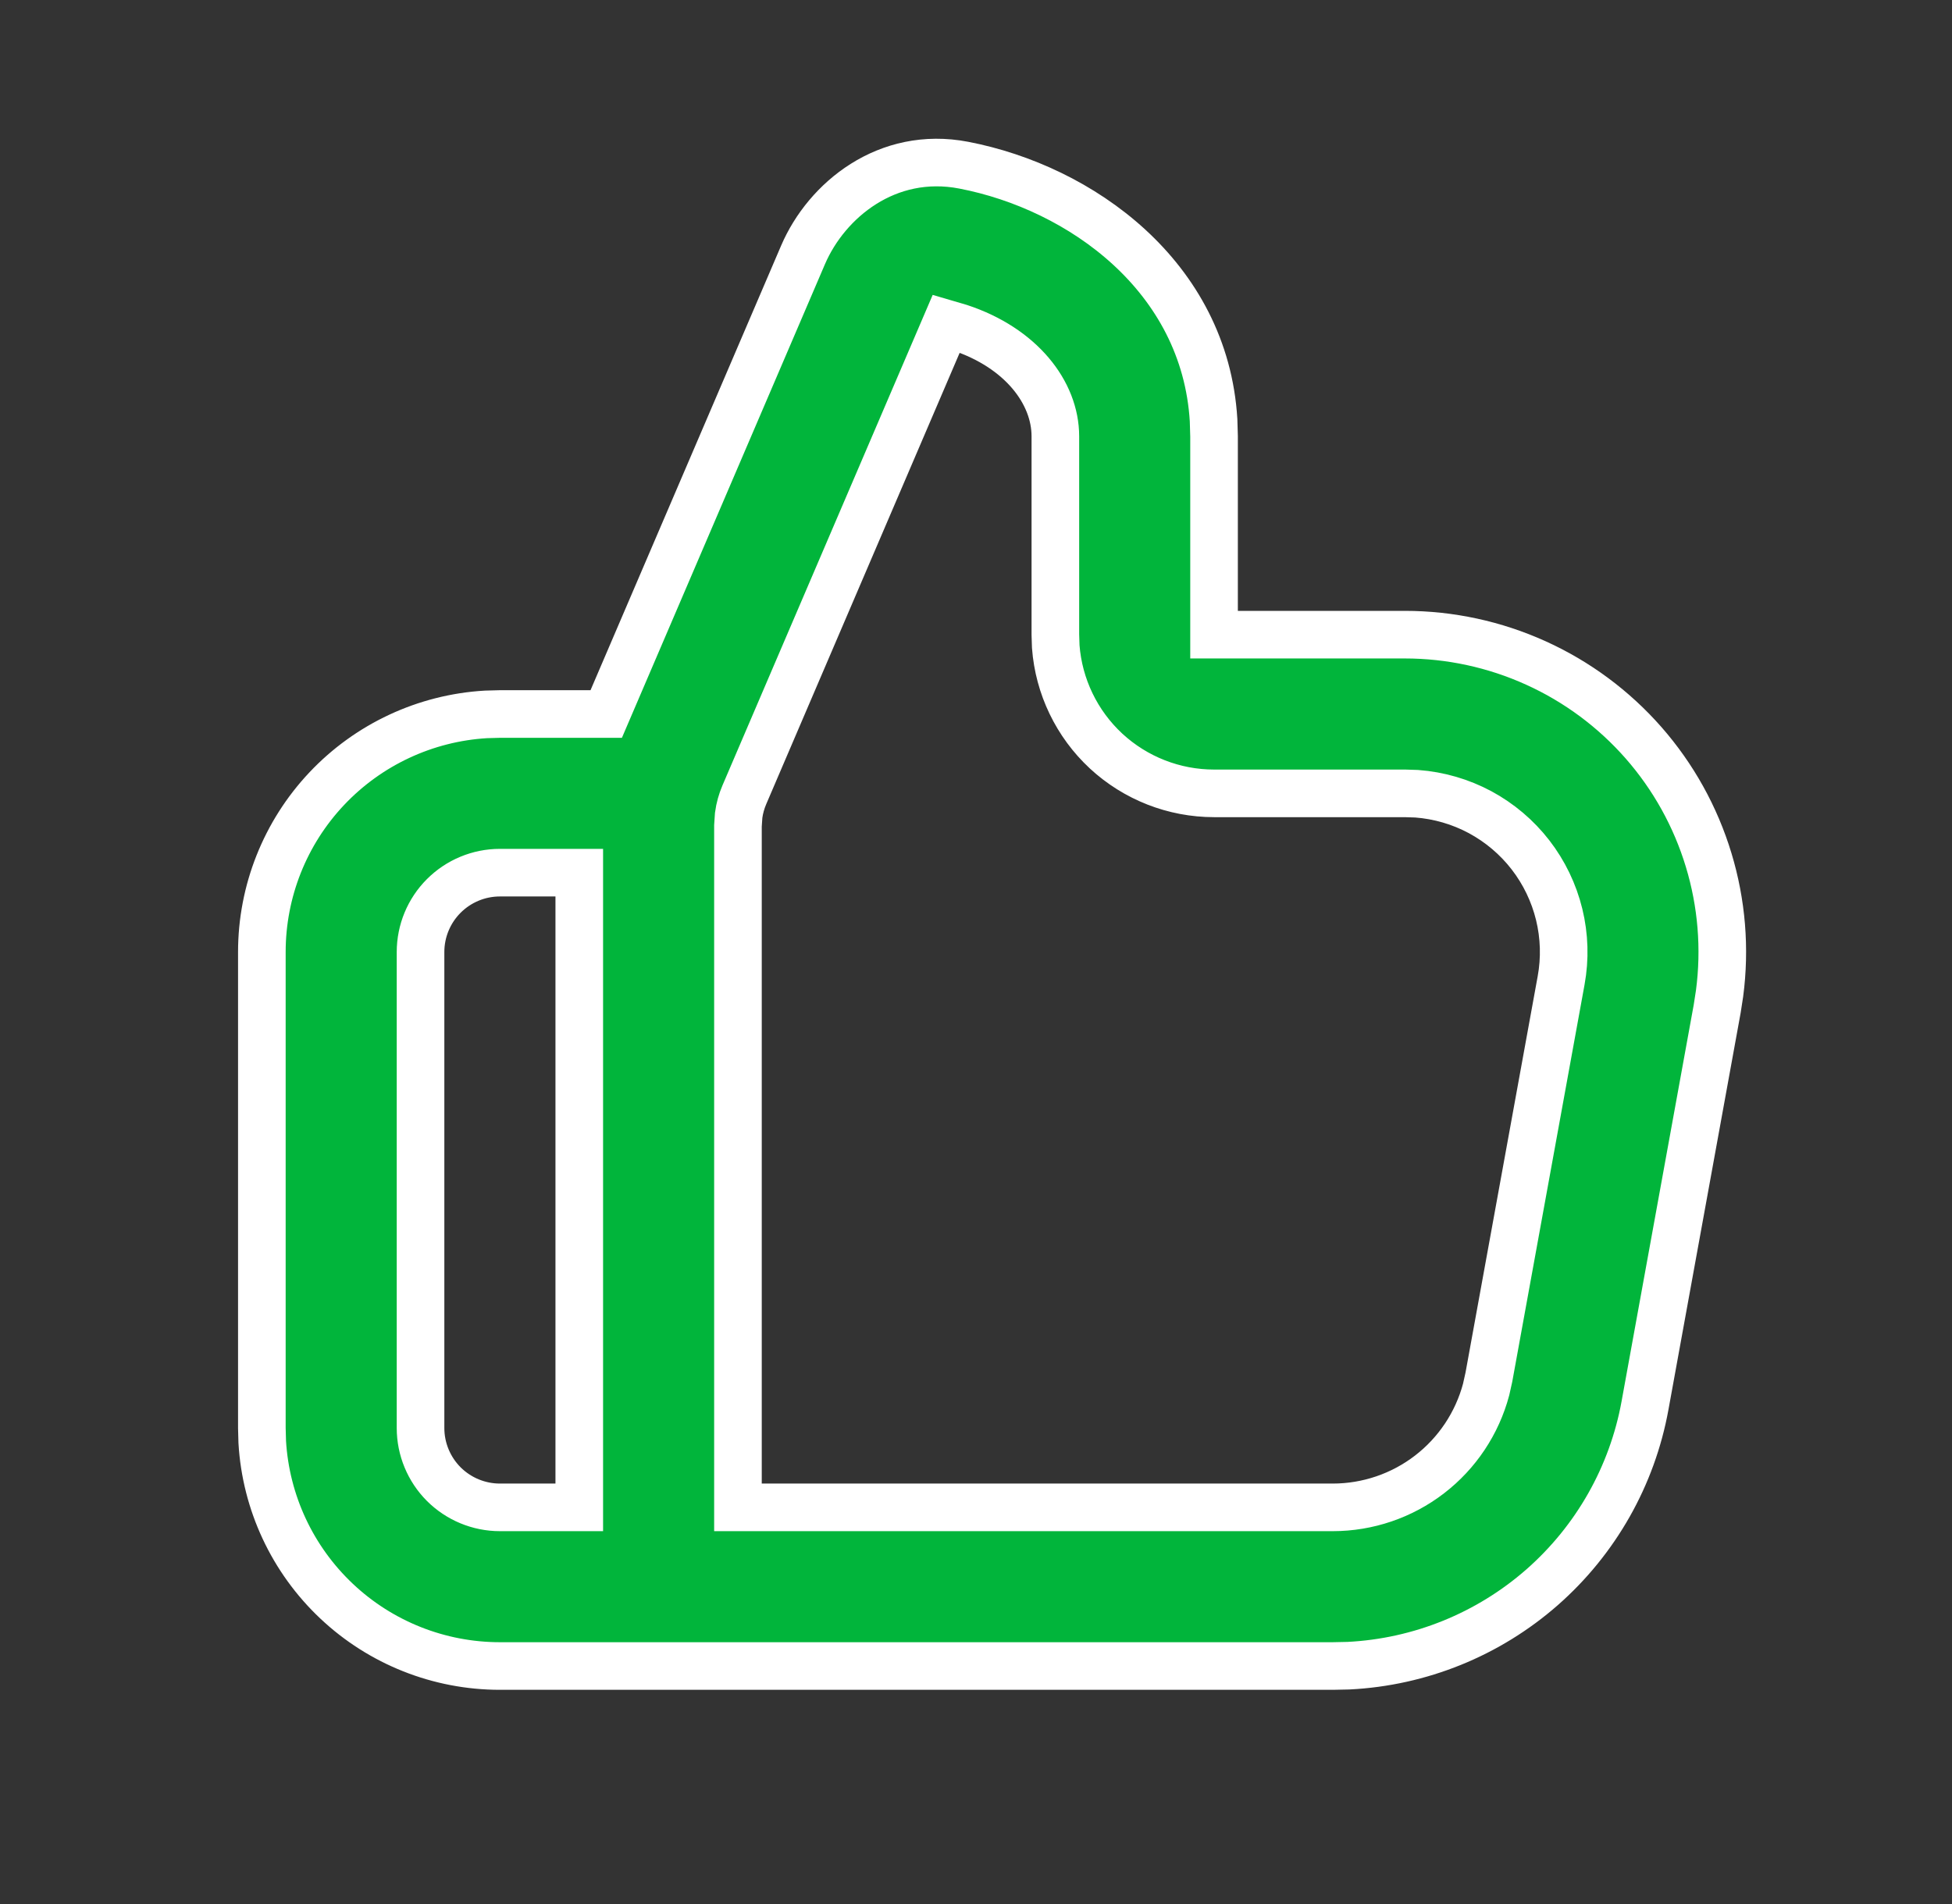 <svg width="41" height="40" viewBox="0 0 41 40" fill="none" xmlns="http://www.w3.org/2000/svg">
<rect x="0" y="0" width="41" height="40" fill="#333333" stroke="none"/>
<path fill-rule="evenodd" clip-rule="evenodd" d="M16.868 5.353C17.362 4.203 18.635 3.16 20.242 3.47C22.698 3.942 25.307 5.805 25.49 8.827L25.5 9.167V13.333H29.508C30.457 13.333 31.395 13.536 32.26 13.928C33.124 14.319 33.895 14.891 34.521 15.604C35.147 16.318 35.613 17.157 35.888 18.065C36.164 18.973 36.242 19.929 36.118 20.87L36.068 21.193L34.552 29.527C34.283 31.007 33.521 32.352 32.391 33.345C31.26 34.337 29.827 34.918 28.325 34.993L27.993 35H10.5C9.225 35 7.997 34.513 7.07 33.638C6.142 32.763 5.583 31.567 5.508 30.293L5.5 30V20C5.5 18.725 5.987 17.498 6.862 16.57C7.737 15.642 8.934 15.083 10.207 15.008L10.5 15H12.733L16.868 5.353ZM12.167 18.333H10.5C10.058 18.333 9.634 18.509 9.321 18.822C9.009 19.134 8.833 19.558 8.833 20V30C8.833 30.442 9.009 30.866 9.321 31.179C9.634 31.491 10.058 31.667 10.5 31.667H12.167V18.333ZM19.875 6.8L15.635 16.695C15.576 16.833 15.535 16.978 15.515 17.127L15.5 17.35V31.667H27.993C28.728 31.667 29.443 31.424 30.025 30.976C30.608 30.528 31.026 29.9 31.215 29.19L31.273 28.93L32.79 20.597C32.874 20.137 32.86 19.664 32.749 19.21C32.638 18.756 32.433 18.33 32.147 17.96C31.861 17.59 31.5 17.285 31.089 17.063C30.677 16.842 30.223 16.71 29.757 16.675L29.508 16.667H25.5C24.659 16.667 23.849 16.349 23.232 15.778C22.616 15.206 22.238 14.422 22.175 13.583L22.167 13.333V9.167C22.167 8.245 21.443 7.307 20.158 6.883L19.875 6.8Z" fill="#01B53B" stroke="white"/>
</svg>
